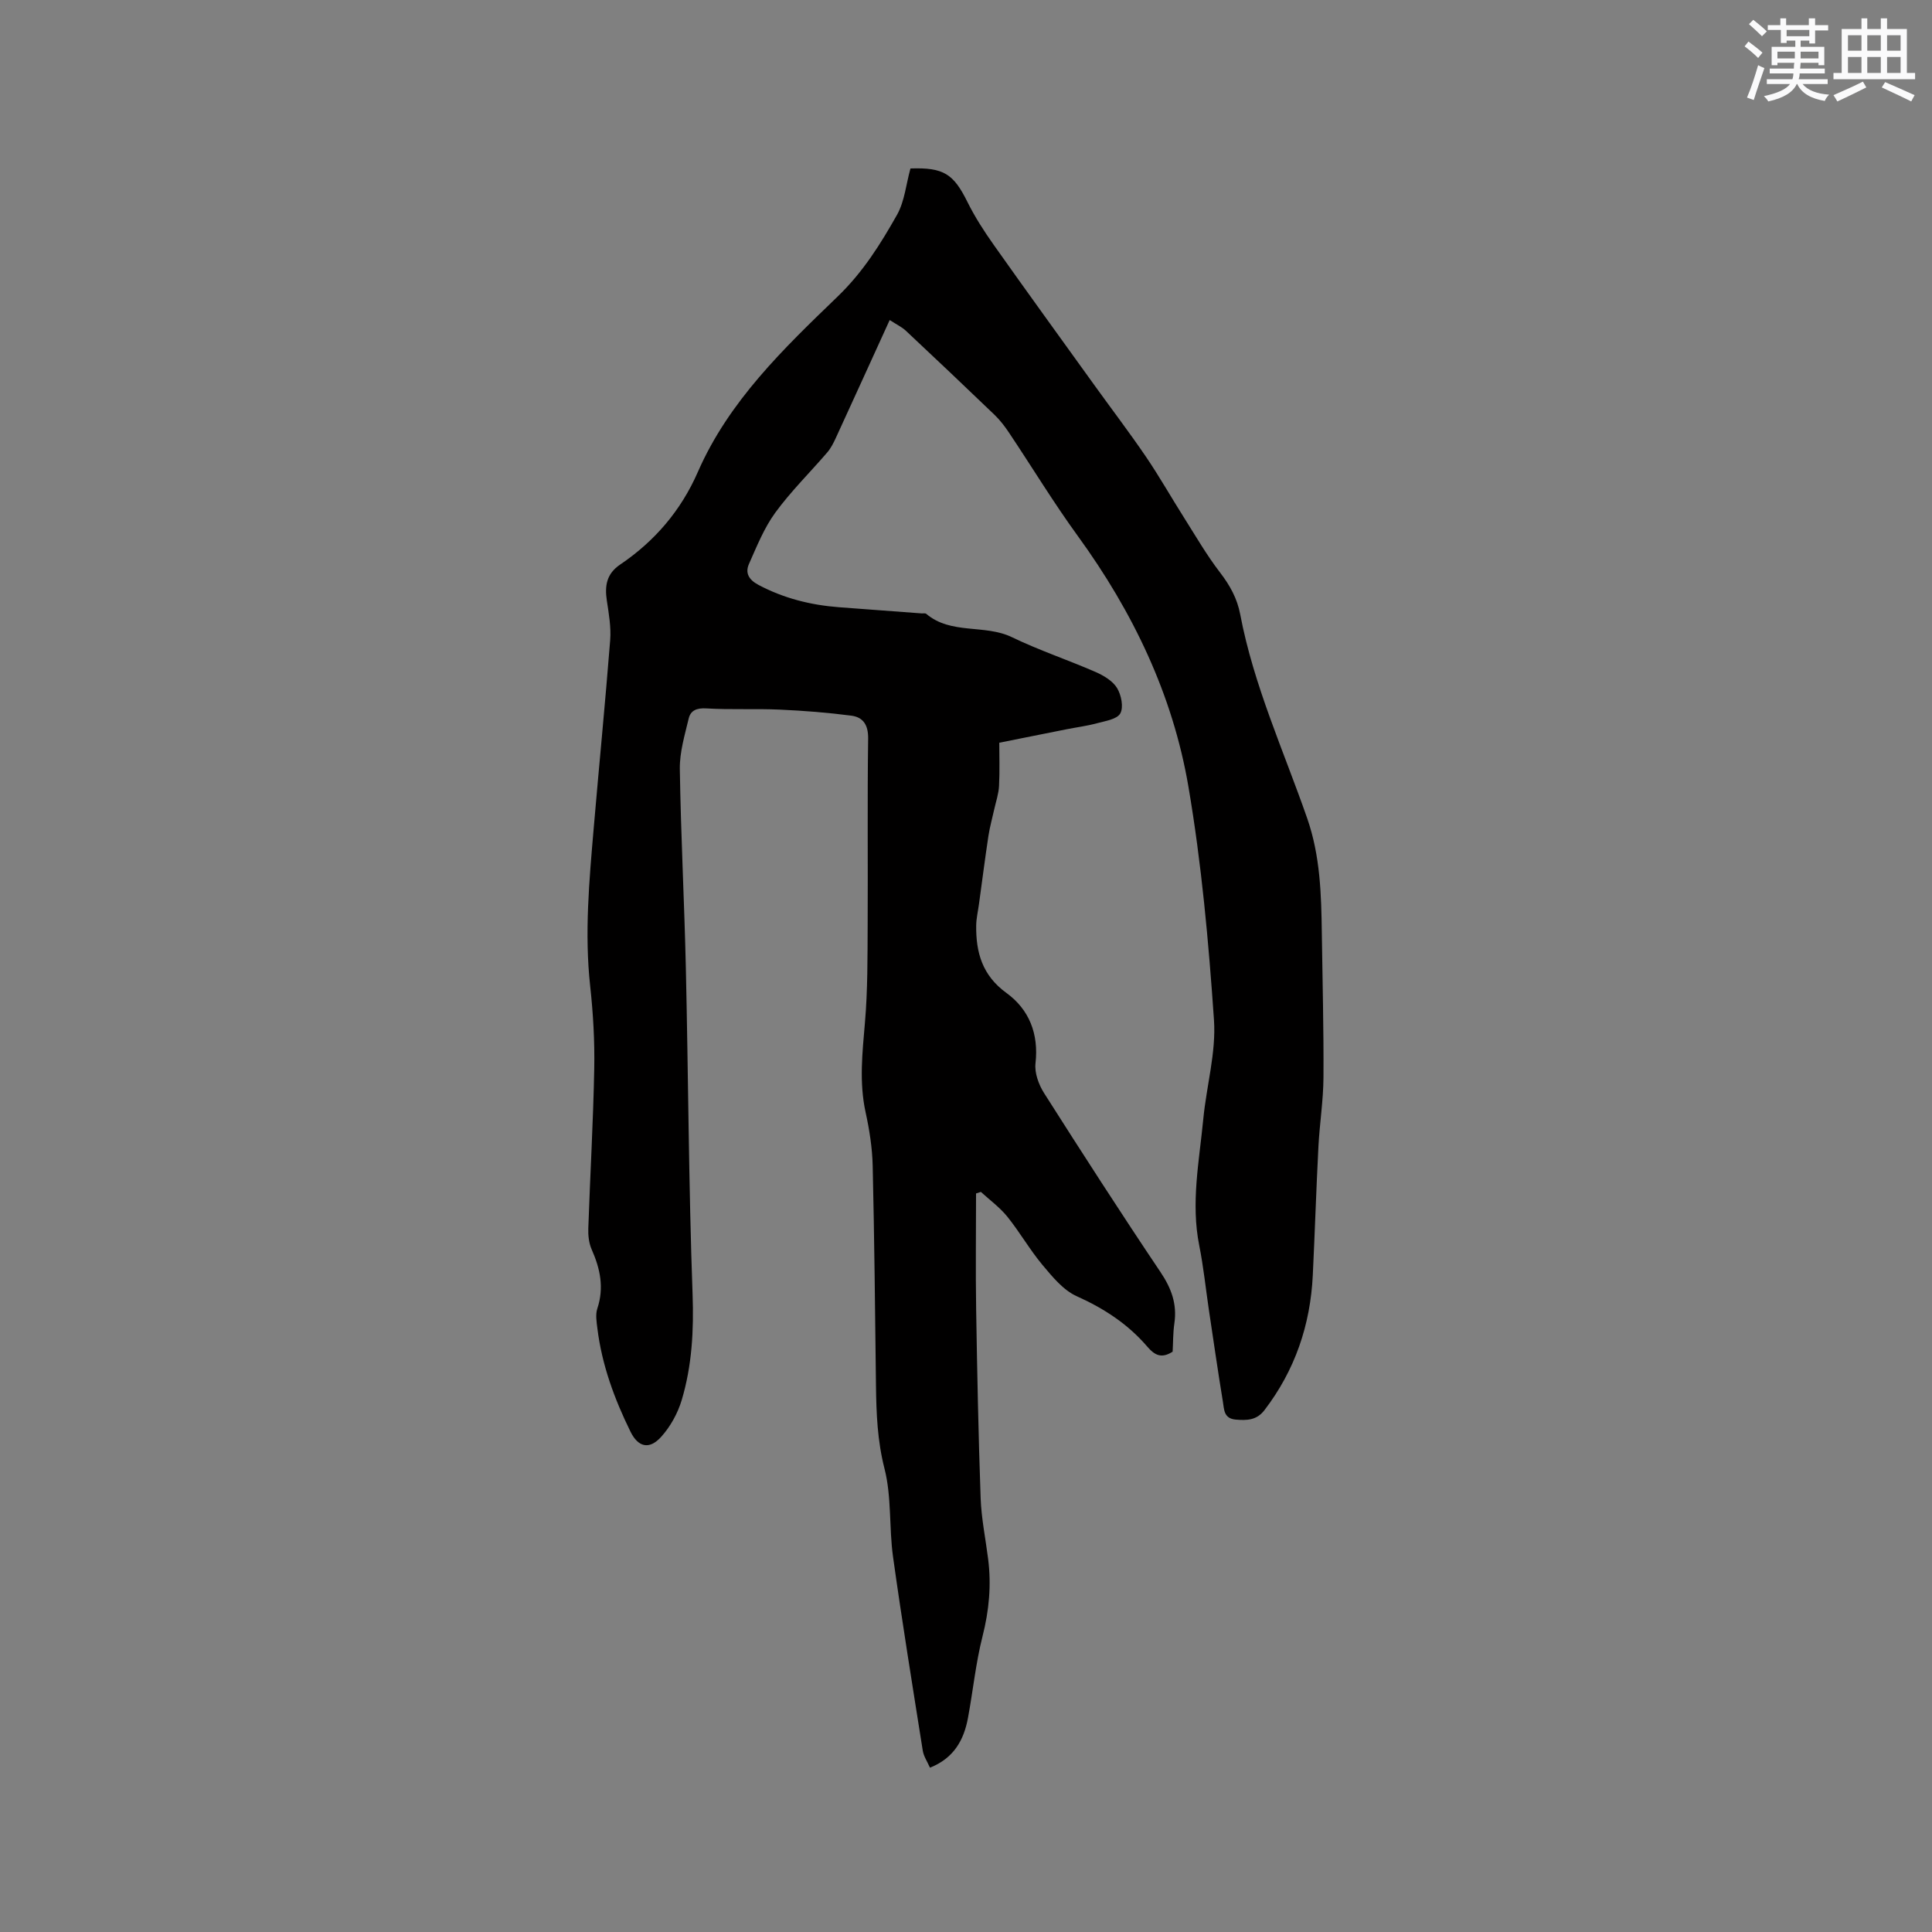 <svg enable-background="new 0 0 400 400" viewBox="0 0 400 400" xmlns="http://www.w3.org/2000/svg"><rect x="0" y="0" width="400" height="400" fill="#808080" stroke="none"/><path d="m188.5 34.88c6.89-.24 8.92 1.13 11.79 6.92 1.54 3.11 3.45 6.07 5.46 8.91 6.85 9.69 13.82 19.29 20.75 28.92 3.59 4.99 7.32 9.88 10.77 14.95 2.78 4.09 5.22 8.41 7.87 12.59 2.42 3.83 4.7 7.77 7.45 11.35 2.05 2.67 3.56 5.37 4.19 8.71 2.78 14.66 8.99 28.21 13.86 42.19 2.71 7.79 2.92 15.76 3.03 23.81.14 9.95.4 19.9.34 29.86-.03 4.75-.79 9.48-1.04 14.23-.46 8.89-.74 17.79-1.17 26.69-.5 10.32-3.69 19.69-10.01 27.95-1.61 2.1-3.62 2.15-5.96 1.95-2.49-.22-2.38-2.14-2.64-3.68-1.05-6.37-1.96-12.76-2.92-19.14-.65-4.39-1.1-8.82-1.97-13.17-1.78-8.84-.01-17.53.83-26.26.66-6.85 2.67-13.75 2.21-20.5-1.11-16.15-2.57-32.35-5.29-48.29-3.24-19.03-11.5-36.2-22.88-51.87-5.04-6.93-9.49-14.28-14.26-21.41-.87-1.31-1.85-2.59-2.97-3.67-6.1-5.86-12.24-11.68-18.41-17.46-.82-.76-1.88-1.26-3.33-2.2-3.81 8.35-7.47 16.4-11.16 24.43-.48 1.03-1.01 2.09-1.74 2.95-3.59 4.18-7.56 8.08-10.8 12.52-2.31 3.17-3.82 6.97-5.43 10.59-.83 1.87-.05 3.27 1.93 4.33 5.25 2.79 10.83 4.19 16.71 4.64 5.71.43 11.41.85 17.12 1.28.32.02.74-.08.94.09 5.15 4.36 12.07 2.1 17.73 4.83 5.61 2.71 11.57 4.7 17.29 7.19 1.69.74 3.57 1.85 4.48 3.33.88 1.44 1.39 3.99.67 5.27-.68 1.22-3.13 1.57-4.86 2.04-2.05.56-4.18.82-6.27 1.24-4.44.88-8.88 1.77-13.92 2.78 0 2.68.11 5.82-.05 8.94-.08 1.64-.64 3.25-1 4.87-.4 1.83-.92 3.65-1.2 5.5-.71 4.7-1.31 9.42-1.96 14.14-.2 1.46-.55 2.92-.57 4.39-.07 5.59 1.26 10.34 6.26 13.97 4.7 3.41 6.71 8.45 6.02 14.56-.23 1.98.66 4.42 1.78 6.18 7.9 12.43 15.88 24.82 24.09 37.04 2.26 3.36 3.47 6.63 2.88 10.63-.29 1.98-.25 4-.36 5.86-2.31 1.48-3.71.75-5.27-1.07-3.98-4.64-8.93-7.88-14.58-10.41-2.79-1.25-5.04-4.03-7.1-6.48-2.64-3.16-4.7-6.8-7.28-10-1.55-1.92-3.63-3.43-5.47-5.12-.33.11-.67.21-1 .32 0 7.99-.11 15.98.02 23.96.21 13.04.47 26.08.93 39.11.15 4.21 1.02 8.39 1.55 12.59.69 5.43.2 10.7-1.16 16.04-1.4 5.52-1.97 11.26-3.01 16.88-.85 4.57-2.9 8.33-7.87 10.31-.56-1.28-1.3-2.35-1.49-3.52-2.12-13.38-4.29-26.75-6.16-40.16-.84-6.06-.27-12.41-1.77-18.26-1.47-5.77-1.69-11.43-1.76-17.23-.18-15.16-.33-30.32-.68-45.48-.09-3.68-.67-7.4-1.46-11.01-1.37-6.24-.67-12.39-.14-18.64.58-6.72.52-13.51.56-20.27.07-12.83-.08-25.67.1-38.5.04-2.81-1.03-4.42-3.48-4.74-4.9-.64-9.85-1.03-14.79-1.25-5.07-.23-10.16.05-15.22-.25-1.96-.12-3.26.39-3.66 2.08-.82 3.44-1.89 6.98-1.84 10.46.21 13.76.94 27.52 1.25 41.28.51 22.47.58 44.96 1.39 67.42.27 7.53-.12 14.83-2.25 21.96-.82 2.74-2.35 5.51-4.26 7.62-2.46 2.72-4.77 2.13-6.35-1.09-3.33-6.78-5.92-13.82-6.85-21.38-.17-1.36-.42-2.87-.01-4.1 1.44-4.32.59-8.27-1.18-12.26-.57-1.3-.74-2.89-.69-4.33.38-11.01 1.02-22.02 1.23-33.04.11-5.71-.22-11.46-.84-17.13-1.2-10.95-.2-21.81.73-32.69 1.11-12.98 2.39-25.94 3.41-38.92.21-2.7-.28-5.49-.69-8.2-.46-3.06-.08-5.54 2.75-7.46 7.17-4.84 12.61-11.21 16.09-19.17 6.41-14.67 17.78-25.56 28.93-36.31 5.31-5.12 8.9-10.9 12.34-16.99 1.54-2.78 1.84-6.25 2.75-9.54z" fill="#010000"/><g fill="#fafafb"><path d="m361.2 9.6.8-1c.9.7 1.9 1.4 2.9 2.3l-.9 1.1c-1-1-2-1.8-2.8-2.4zm.5 10.6c.9-2.1 1.6-4.3 2.3-6.7.4.2.8.4 1.3.6-.7 2.1-1.5 4.3-2.2 6.6zm.4-15.2.9-.9c1 .8 2 1.6 2.8 2.4l-1 1c-.9-.9-1.8-1.7-2.7-2.5zm12.5-1.2h1.2v1.4h2.7v1.1h-2.7v2.7h-1.2v-.6h-1.8v1.3h4.9v3.8h-1.2v-.5h-3.7c0 .4-.1.9-.1 1.2h5.1v1h-5.2c0 .5-.1.9-.2 1.2h6v1h-5.2c1.1 1.3 2.9 2 5.5 2.2-.4.4-.7.8-.9 1.3-2.9-.5-4.8-1.6-5.7-3.5h-.1c-.8 1.7-2.7 2.9-5.9 3.6-.2-.4-.6-.8-.9-1.1 2.8-.6 4.6-1.4 5.4-2.5h-4.8v-1h5.3c.1-.3.2-.7.2-1.2h-4.9v-1h5c0-.4 0-.8.1-1.2h-3.5v.5h-1.2v-3.8h4.9v-1.3h-1.8v.5h-1.2v-2.7h-2.7v-1h2.6v-1.4h1.2v1.4h4.7v-1.4zm-6.6 8.3h3.6c0-.4 0-.9 0-1.4h-3.6zm1.9-4.6h4.7v-1.3h-4.7zm6.6 3.2h-3.7v1.4h3.7z"/><path d="m385.3 3.8h1.3v2.2h2.8v-2.2h1.3v2.2h4.1v9.1h1.7v1.3h-16.9v-1.3h1.7v-9.1h4.1v-2.2zm.4 13.1.7 1.2c-1.8.9-3.8 1.9-6 2.9-.2-.4-.5-.8-.8-1.3 2.3-1 4.3-1.9 6.1-2.8zm-3.1-6.4h2.8v-3.2h-2.8zm0 4.6h2.8v-3.3h-2.8zm4-4.6h2.8v-3.2h-2.8zm0 4.6h2.8v-3.3h-2.8zm3.7 1.9c2.1.9 4.1 1.8 6.1 2.7l-.7 1.3c-2.2-1.1-4.2-2-6.1-2.9zm3.2-9.7h-2.8v3.2h2.8zm-2.8 7.8h2.8v-3.3h-2.8z"/></g></svg>